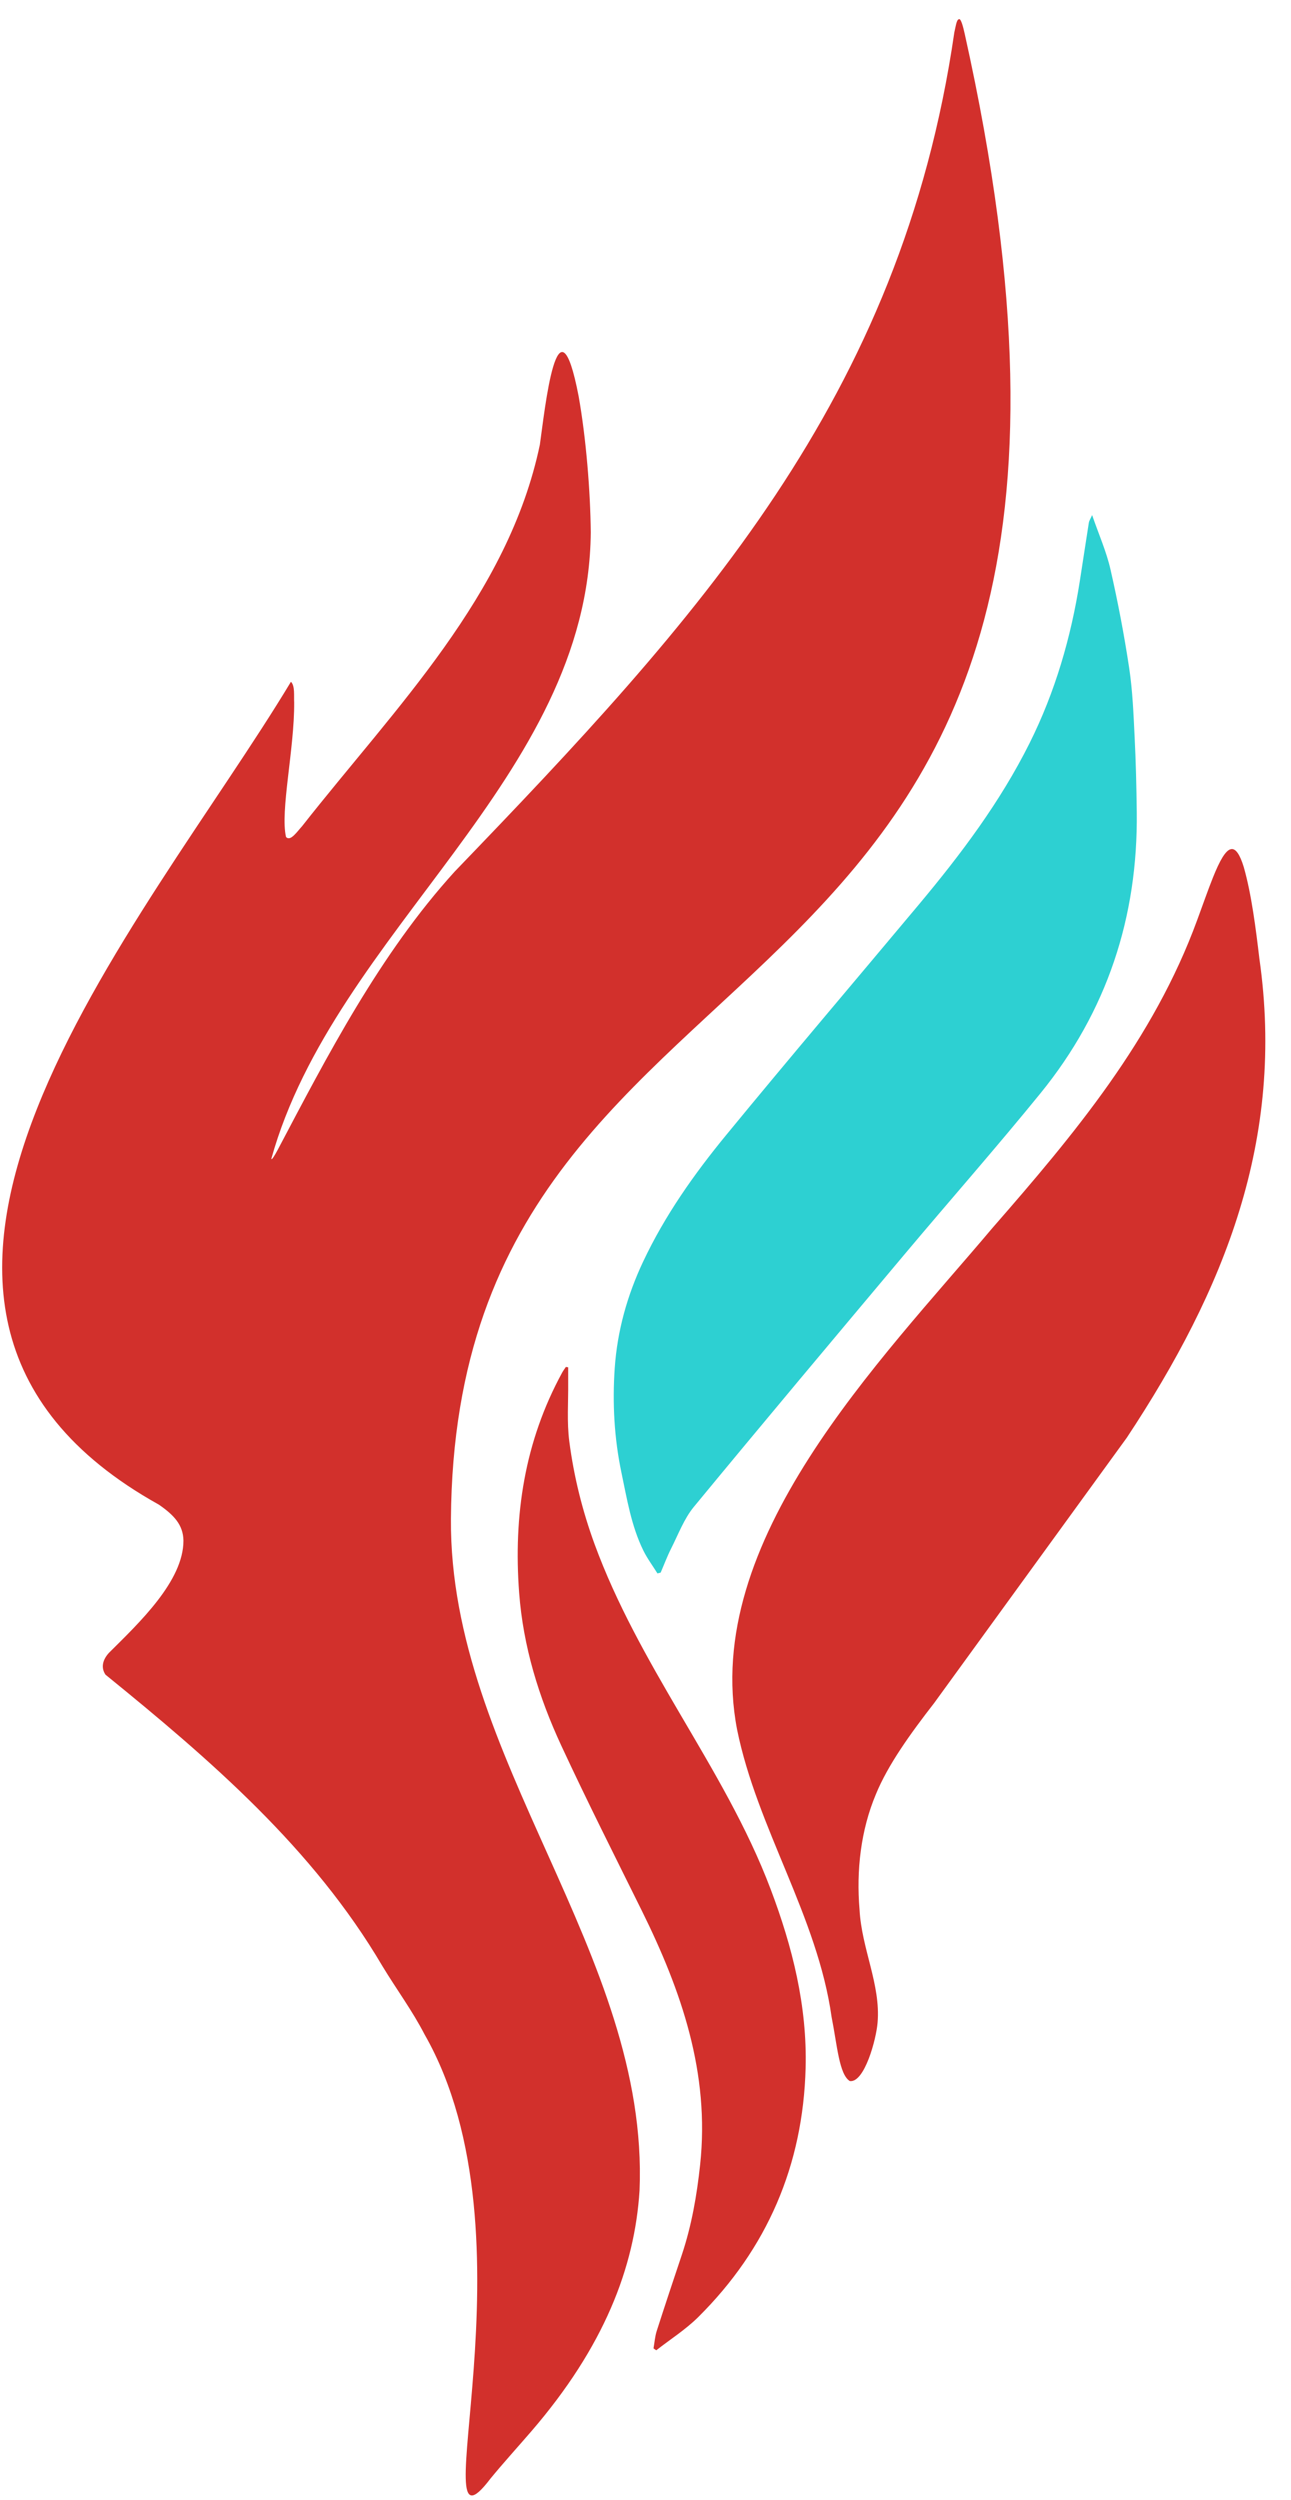 <?xml version="1.0" encoding="utf-8"?>
<!-- Generator: Adobe Illustrator 28.0.0, SVG Export Plug-In . SVG Version: 6.00 Build 0)  -->
<svg version="1.1" id="Layer_1" xmlns="http://www.w3.org/2000/svg" xmlns:xlink="http://www.w3.org/1999/xlink" x="0px" y="0px"
	 viewBox="0 0 364.68 705.77" style="enable-background:new 0 0 364.68 705.77;" xml:space="preserve">
<style type="text/css">
	.st0{fill:#D2302C;}
	.st1{fill:#2DD0D2;}
</style>
<path class="st0" d="M82.22,192.5c1.14,1.14,0.77,4.01,0.88,5.8c0.09,13.14-4.01,30.71-2.3,37.98c1.25,1.37,3.17-1.58,4.54-3.06
	c26.18-33.31,58.24-65.07,67.16-107.7c1.39-9.7,5.01-44.48,10.95-13.68c2.1,11.78,3.32,26.81,3.43,38.43
	c-0.58,69.46-72.34,112.59-90.24,176.86c0.1,0.39,0.79-0.65,1.79-2.51c13.92-26.37,28.86-55.35,50.02-78.59
	c68.48-71.11,126.06-133.26,141.13-236.9c0.51-2.23,0.67-3.81,1.48-3.72c0.47,0.23,0.97,1.97,1.46,4.18
	c66.27,297.43-143.84,237.52-145.14,419.18c-0.48,67.59,56.05,122.7,53.28,189.59c-1.38,21.7-9.99,44.13-30.63,68.05
	c-3.74,4.32-8.13,9.19-11.47,13.26c-20.62,27.19,14.16-68.03-18.62-125.35c-3.5-6.77-7.86-12.62-11.92-19.31
	c-19.56-33.26-48.72-58.32-78.22-82.26c-1.45-2.16-0.64-4.4,0.97-6.16c8.51-8.46,21.08-20.28,21.05-31.71
	c-0.08-4.44-2.72-7.22-6.96-10.14C-55.85,368.7,41.2,260.59,82.17,192.48L82.22,192.5z"/>
<path class="st0" d="M263.87,480.77c-6.76,8.7-13.06,17.46-16.45,25.74c-4.27,10.13-5.55,21.56-4.62,32.52
	c0.59,11.16,6.01,21.16,5.1,31.93c-0.36,4.66-3.7,17.06-7.84,16.51c-3.04-1.85-3.59-10.27-5.15-18.07
	c-4-28.44-21.05-53.3-26.7-81.17c-10.25-53.31,40.4-103.93,72.18-141.64c23.13-26.48,45.47-53.16,57.81-86.92
	c1.45-3.9,3.06-8.55,4.45-12c1.89-4.73,3.57-7.68,5.07-7.96c1.33-0.29,2.54,1.52,3.62,5.06c2.21,7.78,3.41,17.45,4.41,25.84
	c7.27,50.96-9.8,93.45-37.43,135.21"/>
<path class="st1" d="M185.71,444.15c-1.34-2.15-2.88-4.2-3.99-6.47c-3.41-6.95-4.61-14.55-6.19-22.03
	c-2.04-9.75-2.56-19.64-1.88-29.49c0.72-10.41,3.51-20.44,7.99-29.95c6.15-13.07,14.43-24.78,23.53-35.85
	c17.92-21.82,36.23-43.32,54.35-64.97c11.89-14.21,23.01-28.97,31.32-45.62c7.23-14.48,11.7-29.86,14.2-45.83
	c0.86-5.47,1.67-10.95,2.54-16.42c0.07-0.47,0.38-0.9,0.92-2.12c1.9,5.5,4.04,10.31,5.19,15.35c2.1,9.2,3.87,18.49,5.28,27.82
	c0.97,6.43,1.22,12.97,1.54,19.48c0.35,7.05,0.52,14.11,0.6,21.17c0.36,29.67-8.42,56.31-27.16,79.36
	c-12.56,15.44-25.73,30.38-38.53,45.62c-19.87,23.66-39.75,47.32-59.41,71.16c-2.79,3.39-4.4,7.77-6.42,11.76
	c-1.12,2.21-1.99,4.55-2.97,6.82c-0.3,0.07-0.61,0.15-0.91,0.22L185.71,444.15z"/>
<path class="st0" d="M160.5,385.98c0,1.42-0.01,2.84,0,4.26c0.06,5.57-0.4,11.21,0.32,16.7c1.29,9.88,3.69,19.54,7.13,28.94
	c6.16,16.82,14.97,32.28,23.98,47.66c9.47,16.16,19.14,32.21,25.79,49.84c6.14,16.25,10.31,32.92,9.85,50.39
	c-0.72,27.43-10.84,50.99-30.34,70.33c-3.56,3.53-7.89,6.27-11.86,9.37l-0.77-0.55c0.3-1.65,0.41-3.36,0.92-4.94
	c2.31-7.2,4.71-14.38,7.11-21.55c2.75-8.24,4.21-16.69,5.14-25.34c2.78-25.85-5.28-49.08-16.45-71.67
	c-7.68-15.52-15.49-30.97-22.78-46.67c-6.34-13.65-10.75-27.94-11.89-43.08c-1.65-21.85,1.52-42.75,12.15-62.2
	c0.31-0.56,0.7-1.07,1.05-1.6C160.07,385.9,160.29,385.94,160.5,385.98L160.5,385.98z"/>
</svg>
